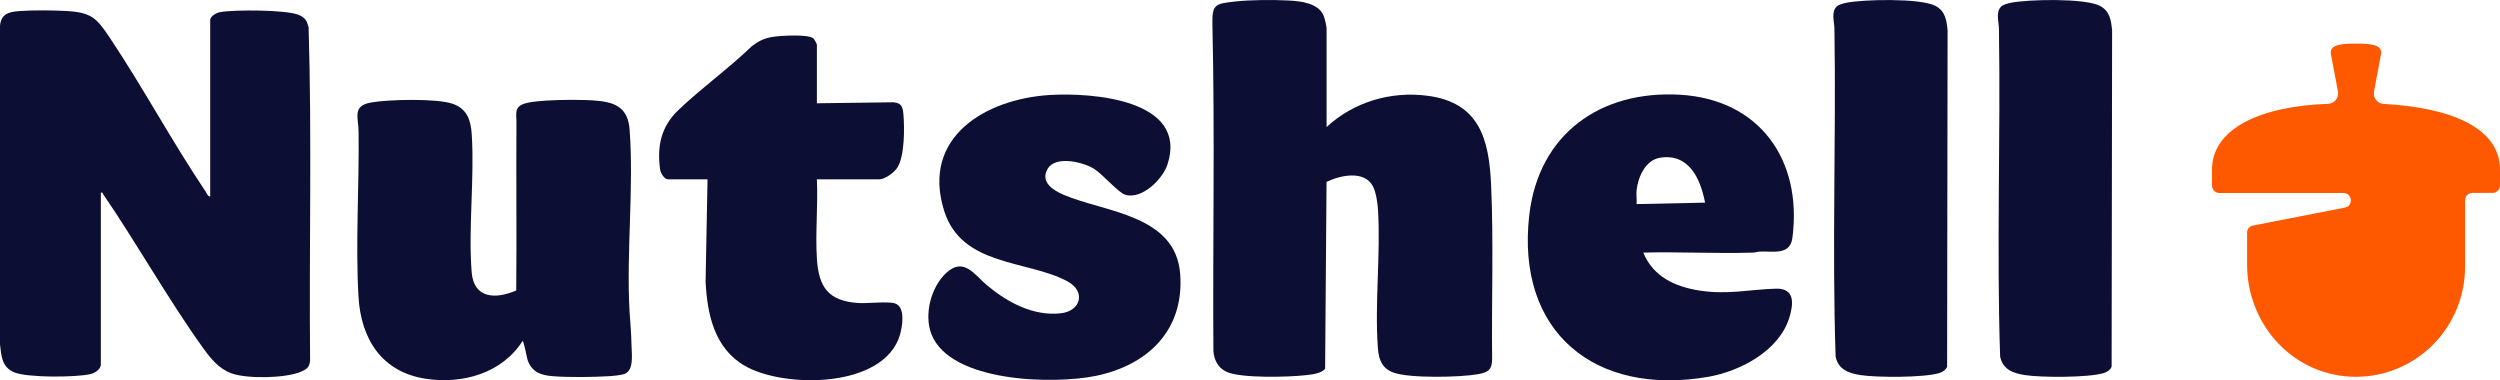 <?xml version="1.0" encoding="UTF-8"?><svg id="_Слой_1" xmlns="http://www.w3.org/2000/svg" viewBox="0 0 450.365 68.512"><path d="M296.024,45.502c1.775,4.305,5.664,6.129,10.048,6.823,5.146.815,8.921-.172,13.842-.322,3.466-.106,3.214,2.742,2.398,5.31-1.881,5.924-8.857,9.581-14.608,10.574-20.376,3.519-34.631-8.043-32.213-29.129,1.671-14.573,12.764-22.515,27.126-21.693s22.095,11.745,20.282,25.761c-.417,3.226-3.465,2.385-5.898,2.496-.405.018-.78.173-1.185.185-6.583.208-13.208-.171-19.793-.005ZM294.825,34.28c-.083.786.06,1.683,0,2.484l12.336-.259c-.824-4.3-2.882-8.901-8.098-8.094-2.631.407-3.986,3.485-4.238,5.869Z" style="fill:#0c0f33;"/><path d="M330.857,1.19c.369-.368,1.266-.597,1.785-.699,3.162-.62,13.258-.84,15.98.549,1.811.924,2.052,2.577,2.228,4.453l-.085,60.574c-.261.595-.819.955-1.429,1.141-2.743.837-11.226.816-14.146.369-2.129-.326-4.062-1.004-4.513-3.367-.655-19.632.107-39.39-.213-59.058-.02-1.208-.619-2.949.392-3.96Z" style="fill:#0c0f33;"/><path d="M360.493,1.19c.369-.368,1.266-.597,1.785-.699,3.162-.62,13.258-.84,15.98.549,1.811.924,2.052,2.577,2.228,4.453l-.085,60.574c-.261.595-.819.955-1.429,1.141-2.743.837-11.226.816-14.146.369-2.129-.326-4.062-1.004-4.513-3.367-.655-19.632.107-39.39-.213-59.058-.02-1.208-.619-2.949.392-3.96Z" style="fill:#0c0f33;"/><path d="M238.98,22.888c4.882-4.533,11.607-6.513,18.222-5.631,9.264,1.235,11.035,7.723,11.412,15.997.465,10.184.073,21.073.186,31.344.022,1.98-.703,2.481-2.518,2.809-3.173.573-12.372.774-15.258-.29-2.054-.757-2.645-2.314-2.801-4.394-.604-8.071.521-16.901.014-25.024-.074-1.183-.371-3.167-.94-4.199-1.59-2.882-5.91-1.905-8.325-.735l-.256,33.628c-.594.919-2.568,1.088-3.592,1.204-2.996.341-11.578.566-14.131-.599-1.559-.711-2.261-2.094-2.405-3.762-.13-19.521.275-39.088-.173-58.585-.088-3.82.339-3.972,4.035-4.375,2.894-.316,6.85-.339,9.772-.181,2.149.117,5.265.463,6.207,2.701.211.501.551,1.872.551,2.361v17.73Z" style="fill:#0c0f33;"/><path d="M189.094,17.114c7.496-.465,25.014.757,21.231,12.495-.859,2.665-4.613,6.374-7.615,5.479-1.236-.369-4.052-3.687-5.611-4.667-1.983-1.246-6.984-2.454-8.386.017-1.341,2.365.994,3.837,2.869,4.643,7.339,3.157,20.215,3.541,21.023,14.266.762,10.123-5.798,16.434-15.218,18.371-7.566,1.556-26.145,1.206-29.582-7.49-1.391-3.518-.109-8.494,2.646-11.053,3.21-2.983,5.155.416,7.463,2.315,3.665,3.015,8.239,5.485,13.165,4.951,3.624-.393,4.622-3.932,1.191-5.773-7.209-3.868-19.052-2.606-22.202-12.744-4.128-13.286,7.563-20.101,19.028-20.811Z" style="fill:#0c0f33;"/><path d="M147.16,18.605l13.799-.18c1.447.139,1.667.801,1.787,2.153.219,2.452.223,7.474-1.053,9.562-.554.906-2.251,2.17-3.313,2.17h-11.221c.222,4.688-.298,9.645.002,14.302.333,5.18,2.1,7.607,7.443,7.974,1.684.116,5.262-.346,6.612.069,1.961.603,1.337,4.239.895,5.71-2.885,9.606-20.792,9.638-27.915,5.549-5.482-3.147-6.802-9.282-7.087-15.183l.35-18.422h-7.109c-.692,0-1.353-1.165-1.441-1.814-.568-4.197.206-7.698,3.237-10.608,4.168-4.002,9.106-7.52,13.282-11.557,1.186-.897,2.159-1.407,3.641-1.669,1.385-.245,6.384-.532,7.401.212.221.162.688,1,.688,1.196v10.535Z" style="fill:#0c0f33;"/><path d="M18.167,65.8c-.162.808-1.083,1.401-1.842,1.584-2.565.617-11.49.687-13.807-.325-2.188-.955-2.274-2.889-2.518-5.02V4.637C.192,2.473,1.634,2.125,3.522,1.99c2.436-.174,5.946-.145,8.4-.01,4.546.251,5.478,1.26,7.857,4.819,6.001,8.977,11.14,18.585,17.159,27.551.224.334.518,1.092.928,1.042V3.616c0-.714,1.167-1.331,1.813-1.442,2.577-.443,11.927-.445,14.178.525,1.13.487,1.42,1.036,1.737,2.203.608,19.958.077,40.044.268,60.049-.116,1.206-.582,1.537-1.606,1.992-2.725,1.212-9.743,1.334-12.542.319-2.25-.816-3.743-2.639-5.085-4.508-6.359-8.86-11.892-18.781-18.08-27.823-.105-.154.029-.314-.383-.223v31.092Z" style="fill:#0c0f33;"/><path d="M92.998,52.324c.094-10.125-.03-20.258.038-30.386.009-1.409-.436-2.619,1.363-3.246,2.269-.791,9.818-.774,12.425-.608,3.733.237,6.285,1.092,6.595,5.225.79,10.549-.599,22.081-.014,32.733.14,2.018.323,4.129.358,6.152.027,1.582.478,4.435-1.207,5.147-.594.251-2.128.384-2.828.427-2.886.177-7.25.223-10.112.008-2.19-.164-3.834-.76-4.581-2.957-.138-.406-.666-3.4-.895-3.385-3.744,5.82-10.79,7.803-17.427,6.802-7.905-1.192-11.686-7.139-12.131-14.764-.562-9.628.147-20.075.015-29.822-.034-2.519-1.152-4.55,2.177-5.173,3.092-.579,11.916-.775,14.77.218,2.58.897,3.274,2.932,3.437,5.47.519,8.05-.641,16.863-.013,24.853.38,4.83,4.348,4.898,8.029,3.306Z" style="fill:#0c0f33;"/><path d="M429.41,18.719c-.267-.01-.529-.079-.767-.202-.238-.122-.447-.296-.613-.508s-.283-.458-.345-.72c-.062-.263-.067-.535-.014-.8l1.251-6.713c.023-.103.035-.207.036-.313,0-1.424-1.977-1.611-4.539-1.611s-4.545.186-4.545,1.611c.001.105.013.21.036.313l1.269,6.713c.048.267.039.541-.028.804s-.19.508-.359.718c-.17.21-.383.381-.625.5-.242.119-.506.184-.775.19-12.259.433-20.907,4.484-20.907,11.87v2.843c0,.178.035.355.102.52.068.165.167.315.292.441.125.126.273.226.437.294s.338.103.515.103h22.307c.179-.008.358.021.526.086s.32.165.447.293.227.281.292.45c.065.169.095.349.087.53.005.307-.102.605-.299.838-.197.234-.472.386-.773.43l-16.541,3.234c-.308.047-.588.208-.786.451-.198.243-.3.551-.286.866v5.716c0,10.975,8.506,20.212,19.615,20.212,5.213,0,10.213-2.09,13.899-5.809,3.686-3.72,5.757-8.764,5.757-14.025v-11.984c0-.176.036-.35.105-.512.068-.162.168-.308.294-.43s.274-.218.437-.281c.163-.063.337-.093.511-.087h3.574c.179.003.356-.03.523-.096.166-.067.317-.166.445-.293s.229-.277.298-.444c.069-.166.105-.345.105-.525v-2.843c0-7.405-8.649-11.167-20.955-11.828Z" style="fill:#fe5800;"/></svg>